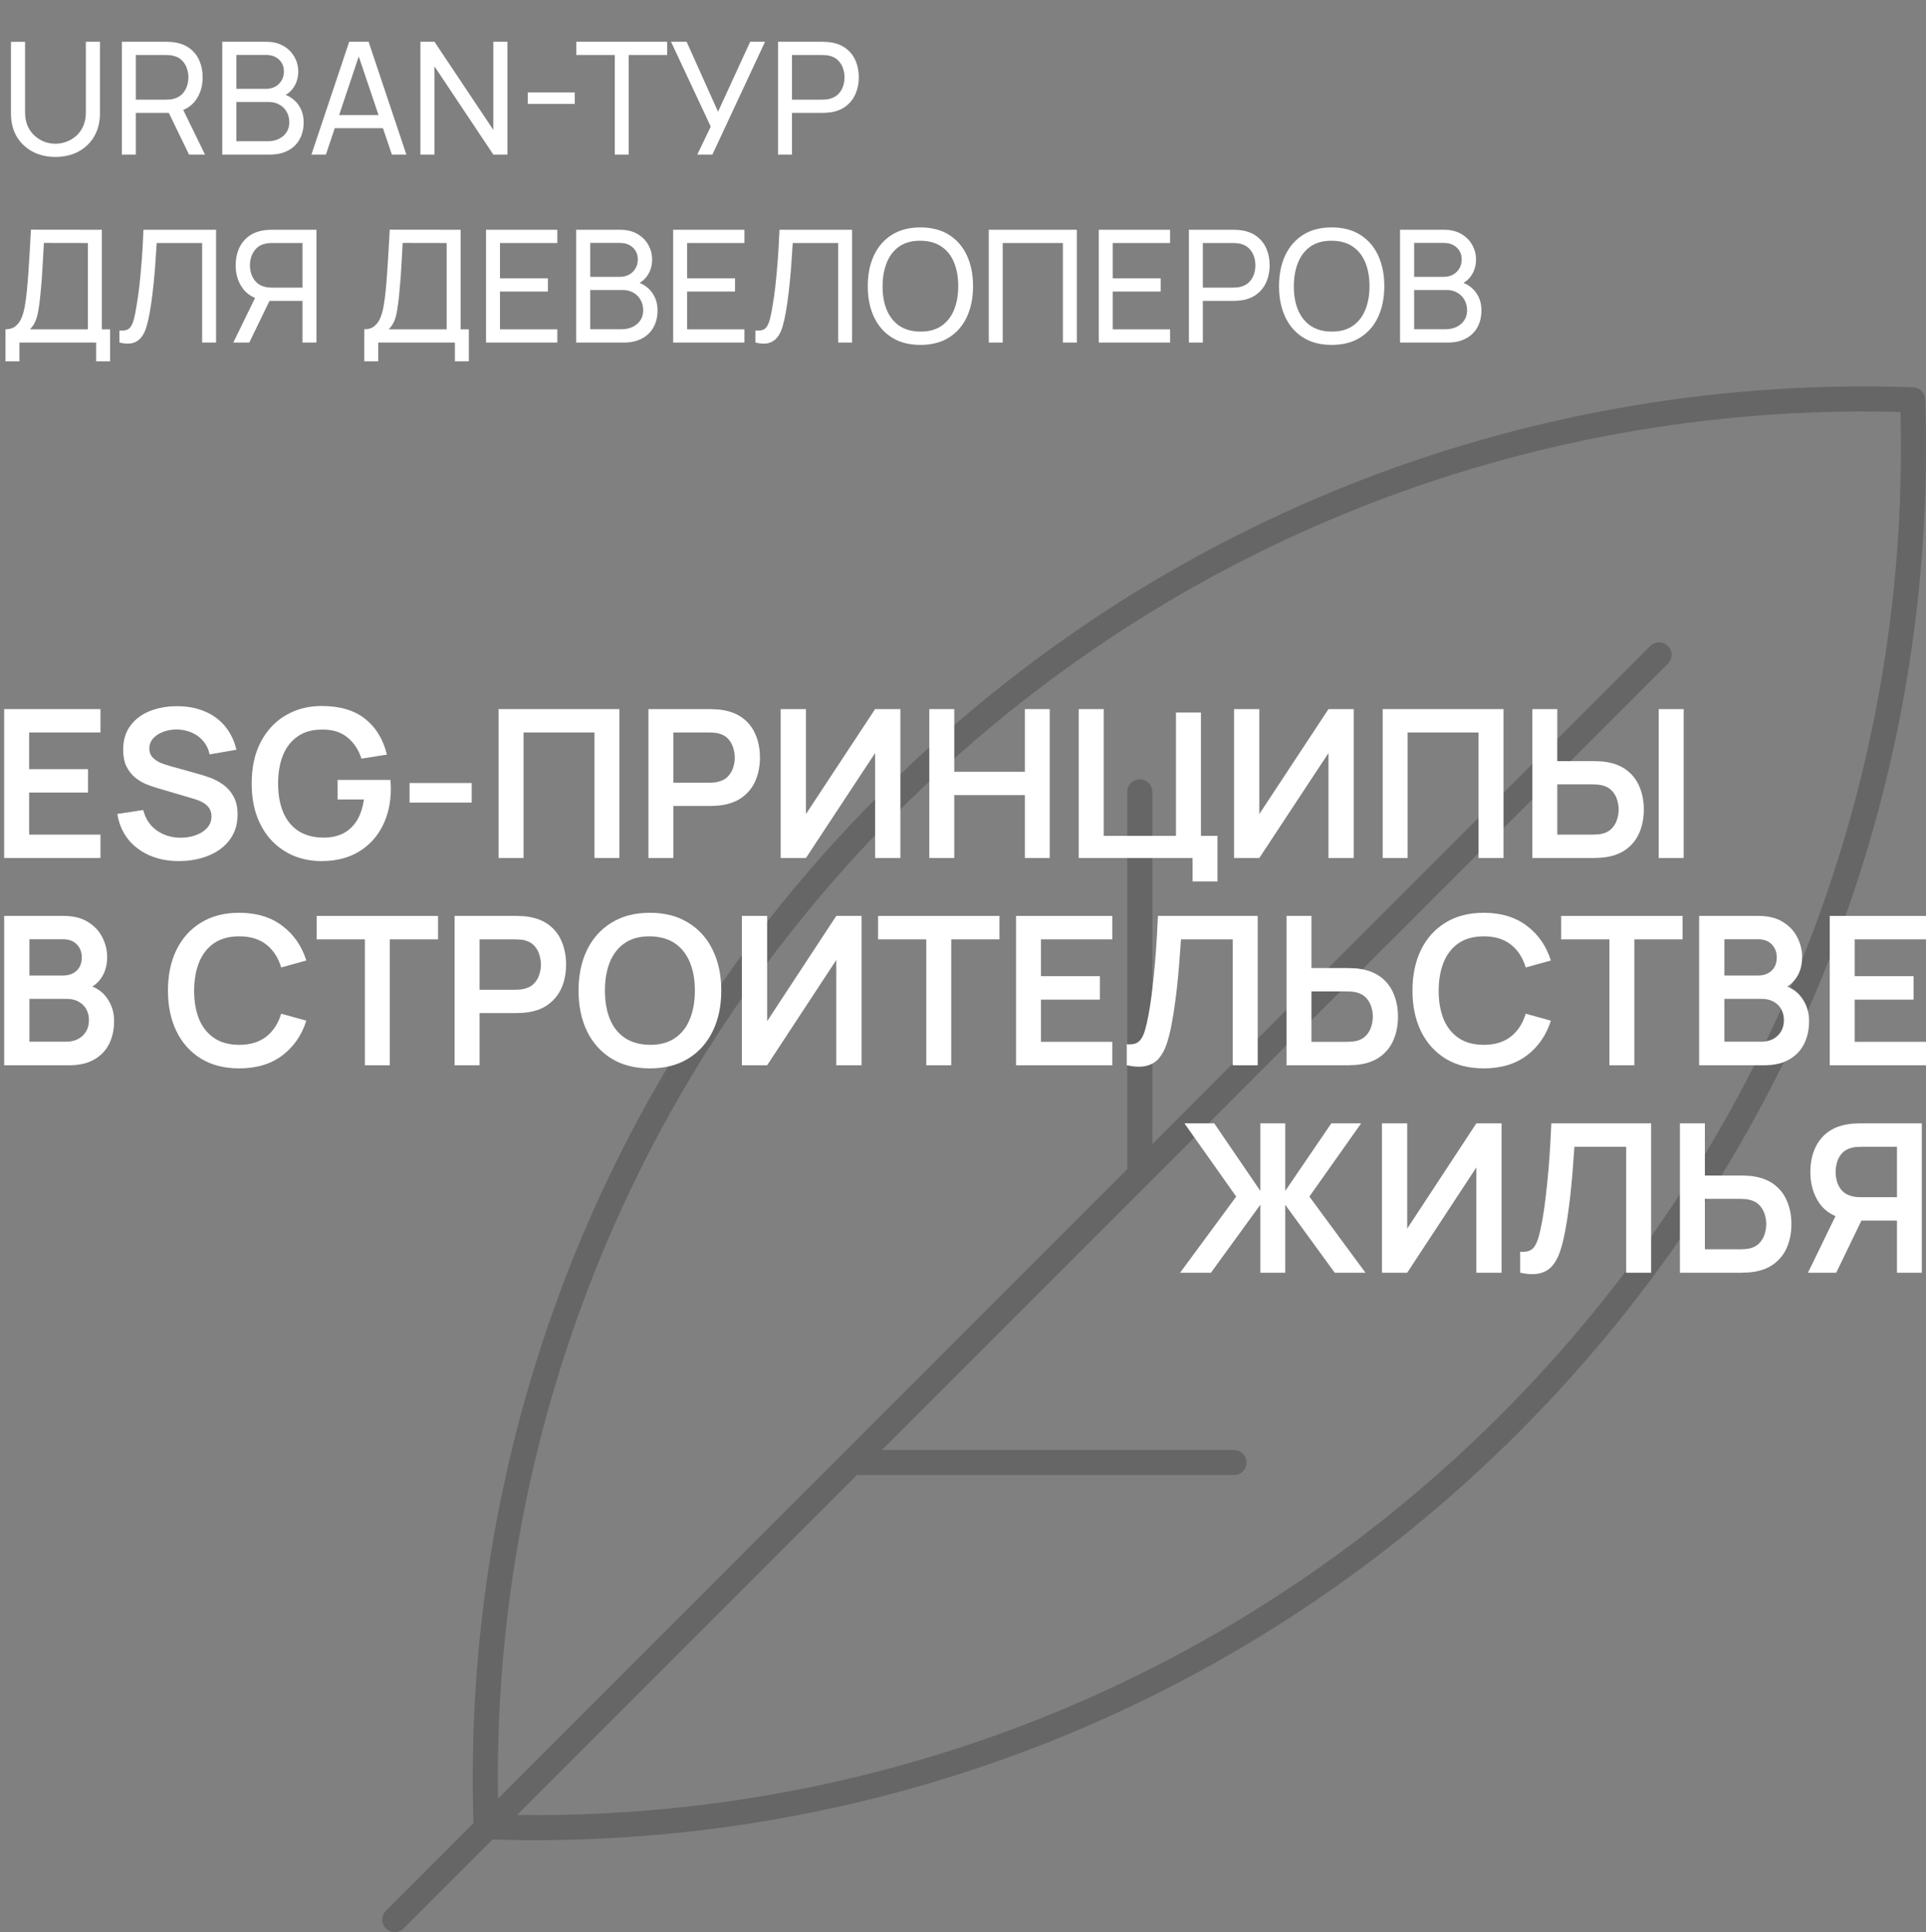 <?xml version="1.0" encoding="UTF-8"?> <svg xmlns="http://www.w3.org/2000/svg" width="922" height="925" viewBox="0 0 922 925" fill="none"><rect x="0" y="0" width="922" height="925" fill="#808080" stroke="none"/> <path opacity="0.2" d="M794.221 313.511L189 919M545.654 379.096V562.188M590.724 700.19H407.713M722.683 681.591C587.889 816.445 409.298 880.776 232.717 874.586C226.529 697.927 290.833 519.256 425.627 384.403C560.42 249.549 739.012 185.217 915.593 191.408C921.78 368.067 857.477 546.737 722.683 681.591Z" stroke="black" stroke-width="12" stroke-linecap="round" stroke-linejoin="round"></path> <path d="M2 510V438.49H30.294C35.117 438.49 39.064 439.466 42.136 441.42C45.242 443.34 47.537 445.806 49.024 448.819C50.544 451.832 51.303 454.944 51.303 458.155C51.303 462.095 50.362 465.438 48.479 468.186C46.629 470.934 44.102 472.788 40.898 473.748V471.265C45.39 472.291 48.793 474.427 51.105 477.671C53.45 480.916 54.623 484.607 54.623 488.745C54.623 492.983 53.814 496.691 52.195 499.869C50.577 503.047 48.165 505.53 44.961 507.318C41.789 509.106 37.858 510 33.168 510H2ZM14.091 498.727H31.681C33.762 498.727 35.629 498.313 37.28 497.485C38.932 496.625 40.22 495.433 41.145 493.91C42.103 492.354 42.582 490.517 42.582 488.398C42.582 486.478 42.169 484.756 41.343 483.233C40.518 481.71 39.312 480.502 37.726 479.608C36.141 478.681 34.241 478.218 32.028 478.218H14.091V498.727ZM14.091 467.044H30.145C31.863 467.044 33.399 466.713 34.753 466.051C36.108 465.389 37.181 464.412 37.974 463.121C38.767 461.83 39.163 460.241 39.163 458.354C39.163 455.871 38.37 453.802 36.785 452.146C35.199 450.491 32.986 449.663 30.145 449.663H14.091V467.044Z" fill="white"></path> <path d="M114.536 511.489C107.4 511.489 101.289 509.933 96.202 506.821C91.115 503.676 87.2 499.306 84.458 493.711C81.749 488.116 80.395 481.627 80.395 474.245C80.395 466.862 81.749 460.373 84.458 454.778C87.2 449.183 91.115 444.83 96.202 441.718C101.289 438.573 107.4 437 114.536 437C122.761 437 129.616 439.069 135.099 443.207C140.583 447.313 144.432 452.858 146.645 459.843L134.604 463.171C133.217 458.503 130.855 454.861 127.518 452.246C124.182 449.597 119.854 448.273 114.536 448.273C109.746 448.273 105.749 449.349 102.544 451.501C99.373 453.653 96.978 456.682 95.36 460.588C93.774 464.462 92.965 469.014 92.932 474.245C92.932 479.476 93.724 484.044 95.31 487.951C96.929 491.824 99.34 494.837 102.544 496.989C105.749 499.141 109.746 500.217 114.536 500.217C119.854 500.217 124.182 498.892 127.518 496.244C130.855 493.595 133.217 489.954 134.604 485.319L146.645 488.646C144.432 495.631 140.583 501.193 135.099 505.332C129.616 509.437 122.761 511.489 114.536 511.489Z" fill="white"></path> <path d="M174.669 510V449.713H151.578V438.49H209.702V449.713H186.611V510H174.669Z" fill="white"></path> <path d="M217.624 510V438.49H247.107C247.801 438.49 248.693 438.523 249.783 438.589C250.873 438.622 251.881 438.722 252.806 438.887C256.935 439.516 260.337 440.89 263.013 443.009C265.722 445.128 267.721 447.809 269.009 451.054C270.33 454.265 270.991 457.84 270.991 461.78C270.991 465.687 270.33 469.262 269.009 472.507C267.687 475.718 265.672 478.383 262.964 480.502C260.288 482.621 256.902 483.995 252.806 484.624C251.881 484.756 250.857 484.855 249.733 484.922C248.643 484.988 247.768 485.021 247.107 485.021H229.566V510H217.624ZM229.566 473.847H246.612C247.272 473.847 248.016 473.814 248.842 473.748C249.667 473.682 250.427 473.549 251.121 473.351C253.103 472.854 254.656 471.977 255.779 470.719C256.935 469.461 257.744 468.037 258.207 466.448C258.702 464.859 258.95 463.303 258.95 461.78C258.95 460.257 258.702 458.701 258.207 457.112C257.744 455.49 256.935 454.05 255.779 452.792C254.656 451.534 253.103 450.656 251.121 450.16C250.427 449.961 249.667 449.845 248.842 449.812C248.016 449.746 247.272 449.713 246.612 449.713H229.566V473.847Z" fill="white"></path> <path d="M311.095 511.489C303.959 511.489 297.848 509.933 292.761 506.821C287.674 503.676 283.759 499.306 281.017 493.711C278.308 488.116 276.954 481.627 276.954 474.245C276.954 466.862 278.308 460.373 281.017 454.778C283.759 449.183 287.674 444.83 292.761 441.718C297.848 438.573 303.959 437 311.095 437C318.23 437 324.341 438.573 329.429 441.718C334.549 444.83 338.463 449.183 341.172 454.778C343.914 460.373 345.285 466.862 345.285 474.245C345.285 481.627 343.914 488.116 341.172 493.711C338.463 499.306 334.549 503.676 329.429 506.821C324.341 509.933 318.23 511.489 311.095 511.489ZM311.095 500.217C315.885 500.25 319.865 499.19 323.036 497.039C326.241 494.887 328.636 491.857 330.221 487.951C331.84 484.044 332.649 479.476 332.649 474.245C332.649 469.014 331.84 464.478 330.221 460.638C328.636 456.765 326.241 453.752 323.036 451.6C319.865 449.448 315.885 448.339 311.095 448.273C306.305 448.24 302.324 449.299 299.153 451.451C295.982 453.603 293.587 456.632 291.968 460.539C290.382 464.445 289.59 469.014 289.59 474.245C289.59 479.476 290.382 484.028 291.968 487.901C293.554 491.741 295.932 494.738 299.103 496.89C302.308 499.041 306.305 500.151 311.095 500.217Z" fill="white"></path> <path d="M412.429 510H400.338V459.595L367.238 510H355.148V438.49H367.238V488.894L400.338 438.49H412.429V510Z" fill="white"></path> <path d="M443.425 510V449.713H420.335V438.49H478.458V449.713H455.367V510H443.425Z" fill="white"></path> <path d="M486.381 510V438.49H532.463V449.713H498.322V467.342H526.517V478.565H498.322V498.777H532.463V510H486.381Z" fill="white"></path> <path d="M539.396 510V499.968C540.982 500.068 542.32 499.952 543.41 499.621C544.5 499.257 545.409 498.578 546.135 497.585C546.895 496.558 547.556 495.118 548.117 493.264C548.679 491.377 549.224 489.01 549.753 486.163C550.512 482.091 551.14 477.853 551.636 473.45C552.164 469.014 552.61 464.66 552.973 460.39C553.337 456.086 553.618 452.047 553.816 448.273C554.014 444.499 554.179 441.238 554.311 438.49H602.078V510H590.137V449.713H565.361C565.196 451.931 564.998 454.613 564.767 457.758C564.568 460.87 564.288 464.247 563.924 467.888C563.594 471.53 563.164 475.304 562.636 479.211C562.14 483.117 561.529 486.958 560.802 490.732C560.142 494.175 559.349 497.27 558.424 500.018C557.499 502.733 556.26 504.984 554.708 506.772C553.188 508.526 551.19 509.702 548.712 510.298C546.268 510.894 543.162 510.794 539.396 510Z" fill="white"></path> <path d="M615.869 510V438.49H627.811V463.469H645.352C646.013 463.469 646.905 463.502 648.028 463.568C649.151 463.601 650.175 463.7 651.1 463.866C655.196 464.495 658.582 465.869 661.258 467.988C663.967 470.106 665.965 472.788 667.254 476.032C668.575 479.244 669.236 482.803 669.236 486.709C669.236 490.649 668.575 494.241 667.254 497.485C665.965 500.697 663.967 503.362 661.258 505.481C658.582 507.599 655.196 508.973 651.1 509.602C650.175 509.735 649.151 509.834 648.028 509.9C646.938 509.967 646.046 510 645.352 510H615.869ZM627.811 498.777H644.857C645.55 498.777 646.293 498.743 647.086 498.677C647.912 498.611 648.688 498.495 649.415 498.33C651.364 497.833 652.9 496.956 654.023 495.698C655.18 494.44 655.989 493.016 656.451 491.427C656.947 489.805 657.195 488.232 657.195 486.709C657.195 485.186 656.947 483.63 656.451 482.041C655.989 480.452 655.18 479.029 654.023 477.771C652.9 476.513 651.364 475.635 649.415 475.139C648.688 474.94 647.912 474.808 647.086 474.741C646.293 474.675 645.55 474.642 644.857 474.642H627.811V498.777Z" fill="white"></path> <path d="M710.31 511.489C703.174 511.489 697.063 509.933 691.976 506.821C686.888 503.676 682.974 499.306 680.232 493.711C677.523 488.116 676.169 481.627 676.169 474.245C676.169 466.862 677.523 460.373 680.232 454.778C682.974 449.183 686.888 444.83 691.976 441.718C697.063 438.573 703.174 437 710.31 437C718.535 437 725.39 439.069 730.873 443.207C736.357 447.313 740.205 452.858 742.419 459.843L730.378 463.171C728.99 458.503 726.628 454.861 723.292 452.246C719.955 449.597 715.628 448.273 710.31 448.273C705.52 448.273 701.522 449.349 698.318 451.501C695.147 453.653 692.752 456.682 691.133 460.588C689.548 464.462 688.738 469.014 688.705 474.245C688.705 479.476 689.498 484.044 691.084 487.951C692.702 491.824 695.114 494.837 698.318 496.989C701.522 499.141 705.52 500.217 710.31 500.217C715.628 500.217 719.955 498.892 723.292 496.244C726.628 493.595 728.99 489.954 730.378 485.319L742.419 488.646C740.205 495.631 736.357 501.193 730.873 505.332C725.39 509.437 718.535 511.489 710.31 511.489Z" fill="white"></path> <path d="M770.443 510V449.713H747.352V438.49H805.475V449.713H782.385V510H770.443Z" fill="white"></path> <path d="M813.398 510V438.49H841.692C846.515 438.49 850.462 439.466 853.534 441.42C856.64 443.34 858.936 445.806 860.422 448.819C861.942 451.832 862.701 454.944 862.701 458.155C862.701 462.095 861.76 465.438 859.877 468.186C858.027 470.934 855.5 472.788 852.296 473.748V471.265C856.788 472.291 860.191 474.427 862.503 477.671C864.849 480.916 866.021 484.607 866.021 488.745C866.021 492.983 865.212 496.691 863.593 499.869C861.975 503.047 859.563 505.53 856.359 507.318C853.188 509.106 849.257 510 844.566 510H813.398ZM825.489 498.727H843.079C845.16 498.727 847.027 498.313 848.678 497.485C850.33 496.625 851.618 495.433 852.543 493.91C853.501 492.354 853.98 490.517 853.98 488.398C853.98 486.478 853.567 484.756 852.742 483.233C851.916 481.71 850.71 480.502 849.124 479.608C847.539 478.681 845.639 478.218 843.426 478.218H825.489V498.727ZM825.489 467.044H841.543C843.261 467.044 844.797 466.713 846.151 466.051C847.506 465.389 848.579 464.412 849.372 463.121C850.165 461.83 850.561 460.241 850.561 458.354C850.561 455.871 849.769 453.802 848.183 452.146C846.597 450.491 844.384 449.663 841.543 449.663H825.489V467.044Z" fill="white"></path> <path d="M875.918 510V438.49H922V449.713H887.859V467.342H916.054V478.565H887.859V498.777H922V510H875.918Z" fill="white"></path> <path d="M564.923 609.319L591.78 572.869L567.004 537.809H581.275L603.325 570.138V537.809H615.267V570.138L637.317 537.809H651.588L626.812 572.869L653.669 609.319H638.952L615.267 576.792V609.319H603.325V576.792L579.689 609.319H564.923Z" fill="white"></path> <path d="M718.832 609.319H706.742V558.914L673.642 609.319H661.551V537.809H673.642V588.214L706.742 537.809H718.832V609.319Z" fill="white"></path> <path d="M727.729 609.319V599.288C729.315 599.387 730.653 599.271 731.743 598.94C732.833 598.576 733.741 597.897 734.468 596.904C735.228 595.878 735.888 594.438 736.45 592.584C737.012 590.697 737.557 588.329 738.085 585.482C738.845 581.41 739.473 577.173 739.968 572.769C740.497 568.333 740.943 563.98 741.306 559.709C741.669 555.405 741.95 551.366 742.148 547.592C742.347 543.818 742.512 540.557 742.644 537.809H790.411V609.319H778.469V549.032H753.694C753.529 551.25 753.33 553.932 753.099 557.077C752.901 560.189 752.62 563.566 752.257 567.208C751.926 570.849 751.497 574.623 750.968 578.53C750.473 582.437 749.862 586.277 749.135 590.051C748.474 593.494 747.682 596.59 746.757 599.337C745.832 602.052 744.593 604.303 743.04 606.091C741.521 607.846 739.522 609.021 737.045 609.617C734.6 610.213 731.495 610.114 727.729 609.319Z" fill="white"></path> <path d="M804.202 609.319V537.809H816.144V562.788H833.685C834.345 562.788 835.237 562.821 836.36 562.887C837.484 562.92 838.508 563.02 839.433 563.185C843.529 563.814 846.915 565.188 849.59 567.307C852.299 569.426 854.298 572.107 855.586 575.352C856.908 578.563 857.568 582.122 857.568 586.029C857.568 589.968 856.908 593.56 855.586 596.805C854.298 600.016 852.299 602.681 849.59 604.8C846.915 606.919 843.529 608.293 839.433 608.922C838.508 609.054 837.484 609.153 836.36 609.22C835.27 609.286 834.378 609.319 833.685 609.319H804.202ZM816.144 598.096H833.189C833.883 598.096 834.626 598.063 835.419 597.997C836.245 597.93 837.021 597.814 837.748 597.649C839.697 597.152 841.233 596.275 842.356 595.017C843.512 593.759 844.322 592.335 844.784 590.746C845.28 589.124 845.527 587.551 845.527 586.029C845.527 584.506 845.28 582.95 844.784 581.361C844.322 579.771 843.512 578.348 842.356 577.09C841.233 575.832 839.697 574.954 837.748 574.458C837.021 574.259 836.245 574.127 835.419 574.061C834.626 573.994 833.883 573.961 833.189 573.961H816.144V598.096Z" fill="white"></path> <path d="M919.999 609.319H908.106V584.34H889.673L884.57 583.893C878.491 582.9 873.982 580.318 871.042 576.146C868.102 571.942 866.632 566.926 866.632 561.099C866.632 557.16 867.293 553.584 868.614 550.373C869.936 547.129 871.934 544.447 874.61 542.328C877.286 540.209 880.688 538.835 884.817 538.206C885.775 538.041 886.783 537.941 887.84 537.908C888.93 537.842 889.822 537.809 890.516 537.809H919.999V609.319ZM879.02 609.319H865.493L880.952 577.537L893.092 580.218L879.02 609.319ZM908.106 573.167V549.032H891.011C890.351 549.032 889.607 549.065 888.781 549.131C887.956 549.165 887.196 549.28 886.502 549.479C884.52 549.976 882.951 550.853 881.795 552.111C880.672 553.369 879.879 554.809 879.416 556.431C878.954 558.021 878.723 559.577 878.723 561.099C878.723 562.622 878.954 564.178 879.416 565.767C879.879 567.357 880.672 568.78 881.795 570.038C882.951 571.296 884.52 572.174 886.502 572.67C887.196 572.869 887.956 573.001 888.781 573.067C889.607 573.134 890.351 573.167 891.011 573.167H908.106Z" fill="white"></path> <path d="M2 410.764V339.485H48.094V350.672H13.945V368.244H42.146V379.431H13.945V399.577H48.094V410.764H2Z" fill="white"></path> <path d="M85.725 412.249C80.504 412.249 75.795 411.341 71.599 409.526C67.436 407.711 63.999 405.121 61.29 401.755C58.614 398.356 56.912 394.33 56.185 389.677L68.576 387.796C69.633 392.02 71.797 395.287 75.069 397.597C78.373 399.907 82.173 401.062 86.468 401.062C89.012 401.062 91.408 400.666 93.655 399.874C95.902 399.082 97.719 397.927 99.107 396.409C100.527 394.891 101.238 393.027 101.238 390.816C101.238 389.826 101.073 388.918 100.742 388.093C100.412 387.235 99.916 386.476 99.255 385.816C98.628 385.156 97.802 384.562 96.777 384.034C95.786 383.473 94.629 382.995 93.308 382.599L74.87 377.154C73.284 376.692 71.566 376.081 69.716 375.322C67.898 374.53 66.164 373.458 64.512 372.105C62.892 370.719 61.554 368.97 60.497 366.858C59.473 364.713 58.961 362.073 58.961 358.938C58.961 354.351 60.117 350.507 62.43 347.405C64.776 344.27 67.915 341.927 71.847 340.376C75.812 338.825 80.207 338.066 85.031 338.099C89.921 338.132 94.282 338.973 98.115 340.623C101.948 342.24 105.153 344.6 107.731 347.702C110.308 350.804 112.125 354.549 113.183 358.938L100.346 361.166C99.817 358.658 98.793 356.529 97.273 354.78C95.786 352.998 93.952 351.645 91.771 350.721C89.624 349.797 87.327 349.302 84.882 349.236C82.503 349.203 80.289 349.566 78.241 350.325C76.225 351.051 74.589 352.107 73.334 353.493C72.111 354.879 71.5 356.496 71.5 358.344C71.5 360.093 72.029 361.529 73.086 362.651C74.143 363.74 75.448 364.614 77.001 365.274C78.588 365.901 80.19 366.429 81.809 366.858L94.596 370.422C96.348 370.884 98.314 371.511 100.494 372.303C102.675 373.095 104.773 374.2 106.789 375.619C108.805 377.038 110.457 378.903 111.745 381.213C113.067 383.523 113.728 386.46 113.728 390.024C113.728 393.72 112.951 396.97 111.398 399.775C109.878 402.547 107.813 404.857 105.203 406.705C102.593 408.553 99.602 409.939 96.232 410.863C92.895 411.787 89.392 412.249 85.725 412.249Z" fill="white"></path> <path d="M153.896 412.249C149.271 412.249 144.926 411.44 140.861 409.823C136.83 408.173 133.278 405.764 130.205 402.596C127.165 399.428 124.786 395.551 123.068 390.964C121.35 386.344 120.491 381.064 120.491 375.124C120.491 367.336 121.945 360.687 124.852 355.176C127.76 349.632 131.742 345.392 136.797 342.455C141.853 339.485 147.552 338 153.896 338C162.686 338 169.641 340.046 174.763 344.138C179.917 348.197 183.403 353.906 185.22 361.265L173.028 363.195C171.673 358.971 169.459 355.605 166.386 353.097C163.313 350.556 159.398 349.286 154.64 349.286C149.849 349.22 145.867 350.259 142.695 352.404C139.523 354.549 137.128 357.569 135.508 361.463C133.922 365.357 133.129 369.91 133.129 375.124C133.129 380.338 133.922 384.876 135.508 388.737C137.095 392.565 139.474 395.551 142.646 397.696C145.851 399.841 149.849 400.946 154.64 401.012C158.241 401.045 161.397 400.402 164.106 399.082C166.816 397.729 169.03 395.699 170.748 392.994C172.466 390.255 173.623 386.839 174.217 382.747H161.628V373.392H186.906C186.972 373.92 187.021 374.695 187.054 375.718C187.087 376.741 187.104 377.352 187.104 377.55C187.104 384.282 185.766 390.271 183.089 395.518C180.446 400.732 176.646 404.824 171.69 407.794C166.733 410.764 160.802 412.249 153.896 412.249Z" fill="white"></path> <path d="M196.067 384.232V374.877H225.805V384.232H196.067Z" fill="white"></path> <path d="M238.684 410.764V339.485H296.524V410.764H284.579V350.672H250.628V410.764H238.684Z" fill="white"></path> <path d="M310.415 410.764V339.485H339.905C340.599 339.485 341.491 339.518 342.581 339.584C343.672 339.617 344.679 339.716 345.604 339.881C349.735 340.508 353.138 341.877 355.815 343.989C358.524 346.101 360.523 348.774 361.812 352.008C363.133 355.209 363.794 358.773 363.794 362.7C363.794 366.594 363.133 370.158 361.812 373.392C360.49 376.593 358.474 379.249 355.765 381.361C353.089 383.473 349.702 384.843 345.604 385.47C344.679 385.602 343.655 385.701 342.532 385.767C341.441 385.833 340.566 385.866 339.905 385.866H322.359V410.764H310.415ZM322.359 374.728H339.409C340.07 374.728 340.813 374.695 341.639 374.629C342.465 374.563 343.225 374.431 343.919 374.233C345.902 373.738 347.455 372.864 348.578 371.61C349.735 370.356 350.544 368.937 351.007 367.353C351.503 365.769 351.75 364.218 351.75 362.7C351.75 361.182 351.503 359.631 351.007 358.047C350.544 356.43 349.735 354.995 348.578 353.741C347.455 352.487 345.902 351.612 343.919 351.117C343.225 350.919 342.465 350.804 341.639 350.771C340.813 350.705 340.07 350.672 339.409 350.672H322.359V374.728Z" fill="white"></path> <path d="M431.019 410.764H418.925V360.522L385.817 410.764H373.724V339.485H385.817V389.727L418.925 339.485H431.019V410.764Z" fill="white"></path> <path d="M444.874 410.764V339.485H456.819V369.481H490.621V339.485H502.516V410.764H490.621V380.668H456.819V410.764H444.874Z" fill="white"></path> <path d="M570.882 422V410.764H516.412V339.485H528.356V400.171H562.951V341.118H574.896V400.171H582.826V422H570.882Z" fill="white"></path> <path d="M648.051 410.764H635.958V360.522L602.85 410.764H590.756V339.485H602.85V389.727L635.958 339.485H648.051V410.764Z" fill="white"></path> <path d="M661.907 410.764V339.485H719.747V410.764H707.802V350.672H673.851V410.764H661.907Z" fill="white"></path> <path d="M733.539 410.764V339.485H745.483V364.383H763.029C763.69 364.383 764.582 364.416 765.705 364.482C766.829 364.515 767.853 364.614 768.778 364.779C772.875 365.406 776.262 366.775 778.938 368.887C781.648 370.999 783.647 373.672 784.936 376.906C786.257 380.107 786.918 383.655 786.918 387.549C786.918 391.476 786.257 395.056 784.936 398.29C783.647 401.491 781.648 404.147 778.938 406.259C776.262 408.371 772.875 409.741 768.778 410.368C767.853 410.5 766.829 410.599 765.705 410.665C764.615 410.731 763.723 410.764 763.029 410.764H733.539ZM745.483 399.577H762.533C763.227 399.577 763.97 399.544 764.763 399.478C765.589 399.412 766.366 399.296 767.093 399.131C769.042 398.636 770.579 397.762 771.702 396.508C772.859 395.254 773.668 393.835 774.131 392.251C774.627 390.634 774.874 389.067 774.874 387.549C774.874 386.031 774.627 384.48 774.131 382.896C773.668 381.312 772.859 379.893 771.702 378.639C770.579 377.385 769.042 376.51 767.093 376.015C766.366 375.817 765.589 375.685 764.763 375.619C763.97 375.553 763.227 375.52 762.533 375.52H745.483V399.577ZM794.055 410.764V339.485H806V410.764H794.055Z" fill="white"></path> <path d="M26.55 75.125C22.375 75.125 18.688 74.263 15.488 72.537C12.287 70.812 9.775 68.4 7.95 65.3C6.15 62.175 5.25 58.513 5.25 54.312V20.038L12 20V53.75C12 56.3 12.425 58.525 13.275 60.425C14.15 62.3 15.3 63.862 16.725 65.112C18.15 66.362 19.712 67.3 21.413 67.925C23.137 68.525 24.85 68.825 26.55 68.825C28.275 68.825 30 68.513 31.725 67.888C33.45 67.263 35.013 66.338 36.413 65.112C37.837 63.862 38.975 62.288 39.825 60.388C40.675 58.487 41.1 56.275 41.1 53.75V20H47.85V54.312C47.85 58.487 46.938 62.138 45.112 65.263C43.312 68.388 40.812 70.812 37.612 72.537C34.413 74.263 30.725 75.125 26.55 75.125ZM58.351 74V20H79.688C80.213 20 80.838 20.025 81.563 20.075C82.288 20.1 82.988 20.175 83.663 20.3C86.588 20.75 89.038 21.75 91.013 23.3C93.013 24.85 94.513 26.812 95.513 29.188C96.513 31.538 97.013 34.15 97.013 37.025C97.013 41.2 95.926 44.825 93.751 47.9C91.576 50.95 88.388 52.862 84.188 53.638L81.638 54.05H65.026V74H58.351ZM90.488 74L79.838 52.025L86.438 50L98.138 74H90.488ZM65.026 47.712H79.463C79.938 47.712 80.476 47.688 81.076 47.638C81.701 47.587 82.288 47.5 82.838 47.375C84.563 46.975 85.963 46.25 87.038 45.2C88.138 44.125 88.938 42.875 89.438 41.45C89.938 40 90.188 38.525 90.188 37.025C90.188 35.525 89.938 34.062 89.438 32.638C88.938 31.188 88.138 29.925 87.038 28.85C85.963 27.775 84.563 27.05 82.838 26.675C82.288 26.525 81.701 26.438 81.076 26.413C80.476 26.363 79.938 26.337 79.463 26.337H65.026V47.712ZM106.397 74V20H127.435C130.66 20 133.41 20.663 135.685 21.988C137.985 23.312 139.735 25.062 140.935 27.238C142.16 29.387 142.772 31.712 142.772 34.212C142.772 37.138 142.022 39.7 140.522 41.9C139.022 44.1 136.997 45.612 134.447 46.438L134.372 44.6C137.847 45.525 140.547 47.225 142.472 49.7C144.397 52.175 145.36 55.125 145.36 58.55C145.36 61.7 144.71 64.425 143.41 66.725C142.135 69.025 140.285 70.812 137.86 72.088C135.46 73.362 132.61 74 129.31 74H106.397ZM113.147 67.625H128.035C130.035 67.625 131.822 67.263 133.397 66.537C134.972 65.787 136.21 64.737 137.11 63.388C138.035 62.038 138.497 60.413 138.497 58.513C138.497 56.688 138.085 55.05 137.26 53.6C136.46 52.15 135.322 51 133.847 50.15C132.397 49.275 130.71 48.837 128.785 48.837H113.147V67.625ZM113.147 42.538H127.36C128.96 42.538 130.397 42.2 131.672 41.525C132.972 40.825 133.997 39.85 134.747 38.6C135.522 37.35 135.91 35.888 135.91 34.212C135.91 31.887 135.122 29.988 133.547 28.512C131.972 27.038 129.91 26.3 127.36 26.3H113.147V42.538ZM149.083 74L167.158 20H176.458L194.533 74H187.596L170.683 23.9H172.783L156.021 74H149.083ZM157.783 61.362V55.1H185.833V61.362H157.783ZM201.246 74V20H207.996L236.159 62.188V20H242.909V74H236.159L207.996 31.775V74H201.246ZM252.645 49.737V44.225H275.145V49.737H252.645ZM294.301 74V26.337H275.889V20H319.389V26.337H300.976V74H294.301ZM333.797 74L340.247 60.612L321.234 20H328.697L343.734 53.487L359.109 20H366.234L341.034 74H333.797ZM372.454 74V20H393.792C394.317 20 394.942 20.025 395.667 20.075C396.392 20.1 397.092 20.175 397.767 20.3C400.692 20.75 403.142 21.75 405.117 23.3C407.117 24.85 408.617 26.812 409.617 29.188C410.617 31.538 411.117 34.15 411.117 37.025C411.117 39.875 410.604 42.487 409.579 44.862C408.579 47.212 407.079 49.175 405.079 50.75C403.104 52.3 400.667 53.3 397.767 53.75C397.092 53.85 396.392 53.925 395.667 53.975C394.942 54.025 394.317 54.05 393.792 54.05H379.129V74H372.454ZM379.129 47.712H393.567C394.042 47.712 394.579 47.688 395.179 47.638C395.804 47.587 396.392 47.5 396.942 47.375C398.667 46.975 400.067 46.25 401.142 45.2C402.242 44.125 403.042 42.875 403.542 41.45C404.042 40 404.292 38.525 404.292 37.025C404.292 35.525 404.042 34.062 403.542 32.638C403.042 31.188 402.242 29.925 401.142 28.85C400.067 27.775 398.667 27.05 396.942 26.675C396.392 26.525 395.804 26.438 395.179 26.413C394.579 26.363 394.042 26.337 393.567 26.337H379.129V47.712ZM2.625 173V157.662C4.6 157.662 6.2 157.162 7.425 156.162C8.675 155.162 9.65 153.812 10.35 152.112C11.05 150.387 11.575 148.45 11.925 146.3C12.3 144.15 12.6 141.925 12.825 139.625C13.15 136.375 13.412 133.225 13.613 130.175C13.838 127.125 14.037 123.962 14.213 120.687C14.387 117.412 14.588 113.837 14.812 109.962L48.75 110V157.662H52.688V173H46.013V164H9.3V173H2.625ZM14.325 157.662H42.075V116.337L21 116.3C20.85 119.2 20.7 121.987 20.55 124.662C20.425 127.312 20.262 129.987 20.062 132.687C19.863 135.387 19.613 138.25 19.312 141.275C19.038 144.075 18.725 146.5 18.375 148.55C18.05 150.575 17.575 152.325 16.95 153.8C16.325 155.25 15.45 156.537 14.325 157.662ZM57.164 164V158.187C58.489 158.312 59.589 158.25 60.464 158C61.339 157.75 62.052 157.212 62.602 156.387C63.177 155.562 63.677 154.362 64.102 152.787C64.527 151.187 64.939 149.112 65.339 146.562C65.864 143.562 66.302 140.537 66.652 137.487C67.002 134.412 67.302 131.337 67.552 128.262C67.827 125.162 68.052 122.087 68.227 119.037C68.402 115.962 68.552 112.95 68.677 110H103.439V164H96.764V116.337H75.014C74.864 118.612 74.702 121.05 74.527 123.65C74.377 126.225 74.177 128.912 73.927 131.712C73.677 134.512 73.377 137.4 73.027 140.375C72.677 143.35 72.239 146.375 71.714 149.45C71.289 151.925 70.777 154.187 70.177 156.237C69.602 158.287 68.789 160 67.739 161.375C66.714 162.75 65.352 163.687 63.652 164.188C61.977 164.688 59.814 164.625 57.164 164ZM151.479 164H144.804V144.05H128.191L125.641 143.637C121.441 142.862 118.254 140.95 116.079 137.9C113.904 134.825 112.816 131.2 112.816 127.025C112.816 124.15 113.316 121.537 114.316 119.187C115.341 116.812 116.841 114.85 118.816 113.3C120.816 111.75 123.266 110.75 126.166 110.3C126.866 110.175 127.566 110.1 128.266 110.075C128.991 110.025 129.616 110 130.141 110H151.479V164ZM119.341 164H111.691L123.391 140L129.991 142.025L119.341 164ZM144.804 137.712V116.337H130.366C129.916 116.337 129.379 116.362 128.754 116.412C128.154 116.437 127.566 116.525 126.991 116.675C125.266 117.05 123.866 117.775 122.791 118.85C121.716 119.925 120.916 121.187 120.391 122.637C119.891 124.062 119.641 125.525 119.641 127.025C119.641 128.525 119.891 130 120.391 131.45C120.916 132.875 121.716 134.125 122.791 135.2C123.866 136.25 125.266 136.975 126.991 137.375C127.566 137.5 128.154 137.587 128.754 137.637C129.379 137.687 129.916 137.712 130.366 137.712H144.804ZM174.378 173V157.662C176.353 157.662 177.953 157.162 179.178 156.162C180.428 155.162 181.403 153.812 182.103 152.112C182.803 150.387 183.328 148.45 183.678 146.3C184.053 144.15 184.353 141.925 184.578 139.625C184.903 136.375 185.165 133.225 185.365 130.175C185.59 127.125 185.79 123.962 185.965 120.687C186.14 117.412 186.34 113.837 186.565 109.962L220.503 110V157.662H224.44V173H217.765V164H181.053V173H174.378ZM186.078 157.662H213.828V116.337L192.753 116.3C192.603 119.2 192.453 121.987 192.303 124.662C192.178 127.312 192.015 129.987 191.815 132.687C191.615 135.387 191.365 138.25 191.065 141.275C190.79 144.075 190.478 146.5 190.128 148.55C189.803 150.575 189.328 152.325 188.703 153.8C188.078 155.25 187.203 156.537 186.078 157.662ZM232.667 164V110H266.792V116.337H239.342V133.25H262.292V139.587H239.342V157.662H266.792V164H232.667ZM275.807 164V110H296.844C300.069 110 302.819 110.662 305.094 111.987C307.394 113.312 309.144 115.062 310.344 117.237C311.569 119.387 312.182 121.712 312.182 124.212C312.182 127.137 311.432 129.7 309.932 131.9C308.432 134.1 306.407 135.612 303.857 136.437L303.782 134.6C307.257 135.525 309.957 137.225 311.882 139.7C313.807 142.175 314.769 145.125 314.769 148.55C314.769 151.7 314.119 154.425 312.819 156.725C311.544 159.025 309.694 160.812 307.269 162.087C304.869 163.362 302.019 164 298.719 164H275.807ZM282.557 157.625H297.444C299.444 157.625 301.232 157.262 302.807 156.537C304.382 155.787 305.619 154.737 306.519 153.387C307.444 152.037 307.907 150.412 307.907 148.512C307.907 146.687 307.494 145.05 306.669 143.6C305.869 142.15 304.732 141 303.257 140.15C301.807 139.275 300.119 138.837 298.194 138.837H282.557V157.625ZM282.557 132.537H296.769C298.369 132.537 299.807 132.2 301.082 131.525C302.382 130.825 303.407 129.85 304.157 128.6C304.932 127.35 305.319 125.887 305.319 124.212C305.319 121.887 304.532 119.987 302.957 118.512C301.382 117.037 299.319 116.3 296.769 116.3H282.557V132.537ZM322.242 164V110H356.367V116.337H328.917V133.25H351.867V139.587H328.917V157.662H356.367V164H322.242ZM361.632 164V158.187C362.957 158.312 364.057 158.25 364.932 158C365.807 157.75 366.519 157.212 367.069 156.387C367.644 155.562 368.144 154.362 368.569 152.787C368.994 151.187 369.407 149.112 369.807 146.562C370.332 143.562 370.769 140.537 371.119 137.487C371.469 134.412 371.769 131.337 372.019 128.262C372.294 125.162 372.519 122.087 372.694 119.037C372.869 115.962 373.019 112.95 373.144 110H407.907V164H401.232V116.337H379.482C379.332 118.612 379.169 121.05 378.994 123.65C378.844 126.225 378.644 128.912 378.394 131.712C378.144 134.512 377.844 137.4 377.494 140.375C377.144 143.35 376.707 146.375 376.182 149.45C375.757 151.925 375.244 154.187 374.644 156.237C374.069 158.287 373.257 160 372.207 161.375C371.182 162.75 369.819 163.687 368.119 164.188C366.444 164.688 364.282 164.625 361.632 164ZM440.609 165.125C435.234 165.125 430.672 163.937 426.922 161.562C423.172 159.187 420.309 155.887 418.334 151.662C416.384 147.437 415.409 142.55 415.409 137C415.409 131.45 416.384 126.562 418.334 122.337C420.309 118.112 423.172 114.812 426.922 112.437C430.672 110.062 435.234 108.875 440.609 108.875C446.009 108.875 450.584 110.062 454.334 112.437C458.084 114.812 460.934 118.112 462.884 122.337C464.834 126.562 465.809 131.45 465.809 137C465.809 142.55 464.834 147.437 462.884 151.662C460.934 155.887 458.084 159.187 454.334 161.562C450.584 163.937 446.009 165.125 440.609 165.125ZM440.609 158.75C444.634 158.775 447.984 157.875 450.659 156.05C453.359 154.2 455.372 151.637 456.697 148.362C458.047 145.087 458.722 141.3 458.722 137C458.722 132.675 458.047 128.887 456.697 125.637C455.372 122.388 453.359 119.85 450.659 118.025C447.984 116.2 444.634 115.275 440.609 115.25C436.584 115.225 433.234 116.125 430.559 117.95C427.909 119.775 425.909 122.325 424.559 125.6C423.209 128.875 422.522 132.675 422.497 137C422.472 141.3 423.134 145.075 424.484 148.325C425.834 151.575 427.847 154.125 430.522 155.975C433.222 157.8 436.584 158.725 440.609 158.75ZM473.341 164V110H515.491V164H508.816V116.337H480.016V164H473.341ZM526.002 164V110H560.127V116.337H532.677V133.25H555.627V139.587H532.677V157.662H560.127V164H526.002ZM569.142 164V110H590.479C591.004 110 591.629 110.025 592.354 110.075C593.079 110.1 593.779 110.175 594.454 110.3C597.379 110.75 599.829 111.75 601.804 113.3C603.804 114.85 605.304 116.812 606.304 119.187C607.304 121.537 607.804 124.15 607.804 127.025C607.804 129.875 607.292 132.487 606.267 134.862C605.267 137.212 603.767 139.175 601.767 140.75C599.792 142.3 597.354 143.3 594.454 143.75C593.779 143.85 593.079 143.925 592.354 143.975C591.629 144.025 591.004 144.05 590.479 144.05H575.817V164H569.142ZM575.817 137.712H590.254C590.729 137.712 591.267 137.687 591.867 137.637C592.492 137.587 593.079 137.5 593.629 137.375C595.354 136.975 596.754 136.25 597.829 135.2C598.929 134.125 599.729 132.875 600.229 131.45C600.729 130 600.979 128.525 600.979 127.025C600.979 125.525 600.729 124.062 600.229 122.637C599.729 121.187 598.929 119.925 597.829 118.85C596.754 117.775 595.354 117.05 593.629 116.675C593.079 116.525 592.492 116.437 591.867 116.412C591.267 116.362 590.729 116.337 590.254 116.337H575.817V137.712ZM637.484 165.125C632.109 165.125 627.547 163.937 623.797 161.562C620.047 159.187 617.184 155.887 615.209 151.662C613.259 147.437 612.284 142.55 612.284 137C612.284 131.45 613.259 126.562 615.209 122.337C617.184 118.112 620.047 114.812 623.797 112.437C627.547 110.062 632.109 108.875 637.484 108.875C642.884 108.875 647.459 110.062 651.209 112.437C654.959 114.812 657.809 118.112 659.759 122.337C661.709 126.562 662.684 131.45 662.684 137C662.684 142.55 661.709 147.437 659.759 151.662C657.809 155.887 654.959 159.187 651.209 161.562C647.459 163.937 642.884 165.125 637.484 165.125ZM637.484 158.75C641.509 158.775 644.859 157.875 647.534 156.05C650.234 154.2 652.247 151.637 653.572 148.362C654.922 145.087 655.597 141.3 655.597 137C655.597 132.675 654.922 128.887 653.572 125.637C652.247 122.388 650.234 119.85 647.534 118.025C644.859 116.2 641.509 115.275 637.484 115.25C633.459 115.225 630.109 116.125 627.434 117.95C624.784 119.775 622.784 122.325 621.434 125.6C620.084 128.875 619.397 132.675 619.372 137C619.347 141.3 620.009 145.075 621.359 148.325C622.709 151.575 624.722 154.125 627.397 155.975C630.097 157.8 633.459 158.725 637.484 158.75ZM670.216 164V110H691.253C694.478 110 697.228 110.662 699.503 111.987C701.803 113.312 703.553 115.062 704.753 117.237C705.978 119.387 706.591 121.712 706.591 124.212C706.591 127.137 705.841 129.7 704.341 131.9C702.841 134.1 700.816 135.612 698.266 136.437L698.191 134.6C701.666 135.525 704.366 137.225 706.291 139.7C708.216 142.175 709.178 145.125 709.178 148.55C709.178 151.7 708.528 154.425 707.228 156.725C705.953 159.025 704.103 160.812 701.678 162.087C699.278 163.362 696.428 164 693.128 164H670.216ZM676.966 157.625H691.853C693.853 157.625 695.641 157.262 697.216 156.537C698.791 155.787 700.028 154.737 700.928 153.387C701.853 152.037 702.316 150.412 702.316 148.512C702.316 146.687 701.903 145.05 701.078 143.6C700.278 142.15 699.141 141 697.666 140.15C696.216 139.275 694.528 138.837 692.603 138.837H676.966V157.625ZM676.966 132.537H691.178C692.778 132.537 694.216 132.2 695.491 131.525C696.791 130.825 697.816 129.85 698.566 128.6C699.341 127.35 699.728 125.887 699.728 124.212C699.728 121.887 698.941 119.987 697.366 118.512C695.791 117.037 693.728 116.3 691.178 116.3H676.966V132.537Z" fill="white"></path> </svg> 